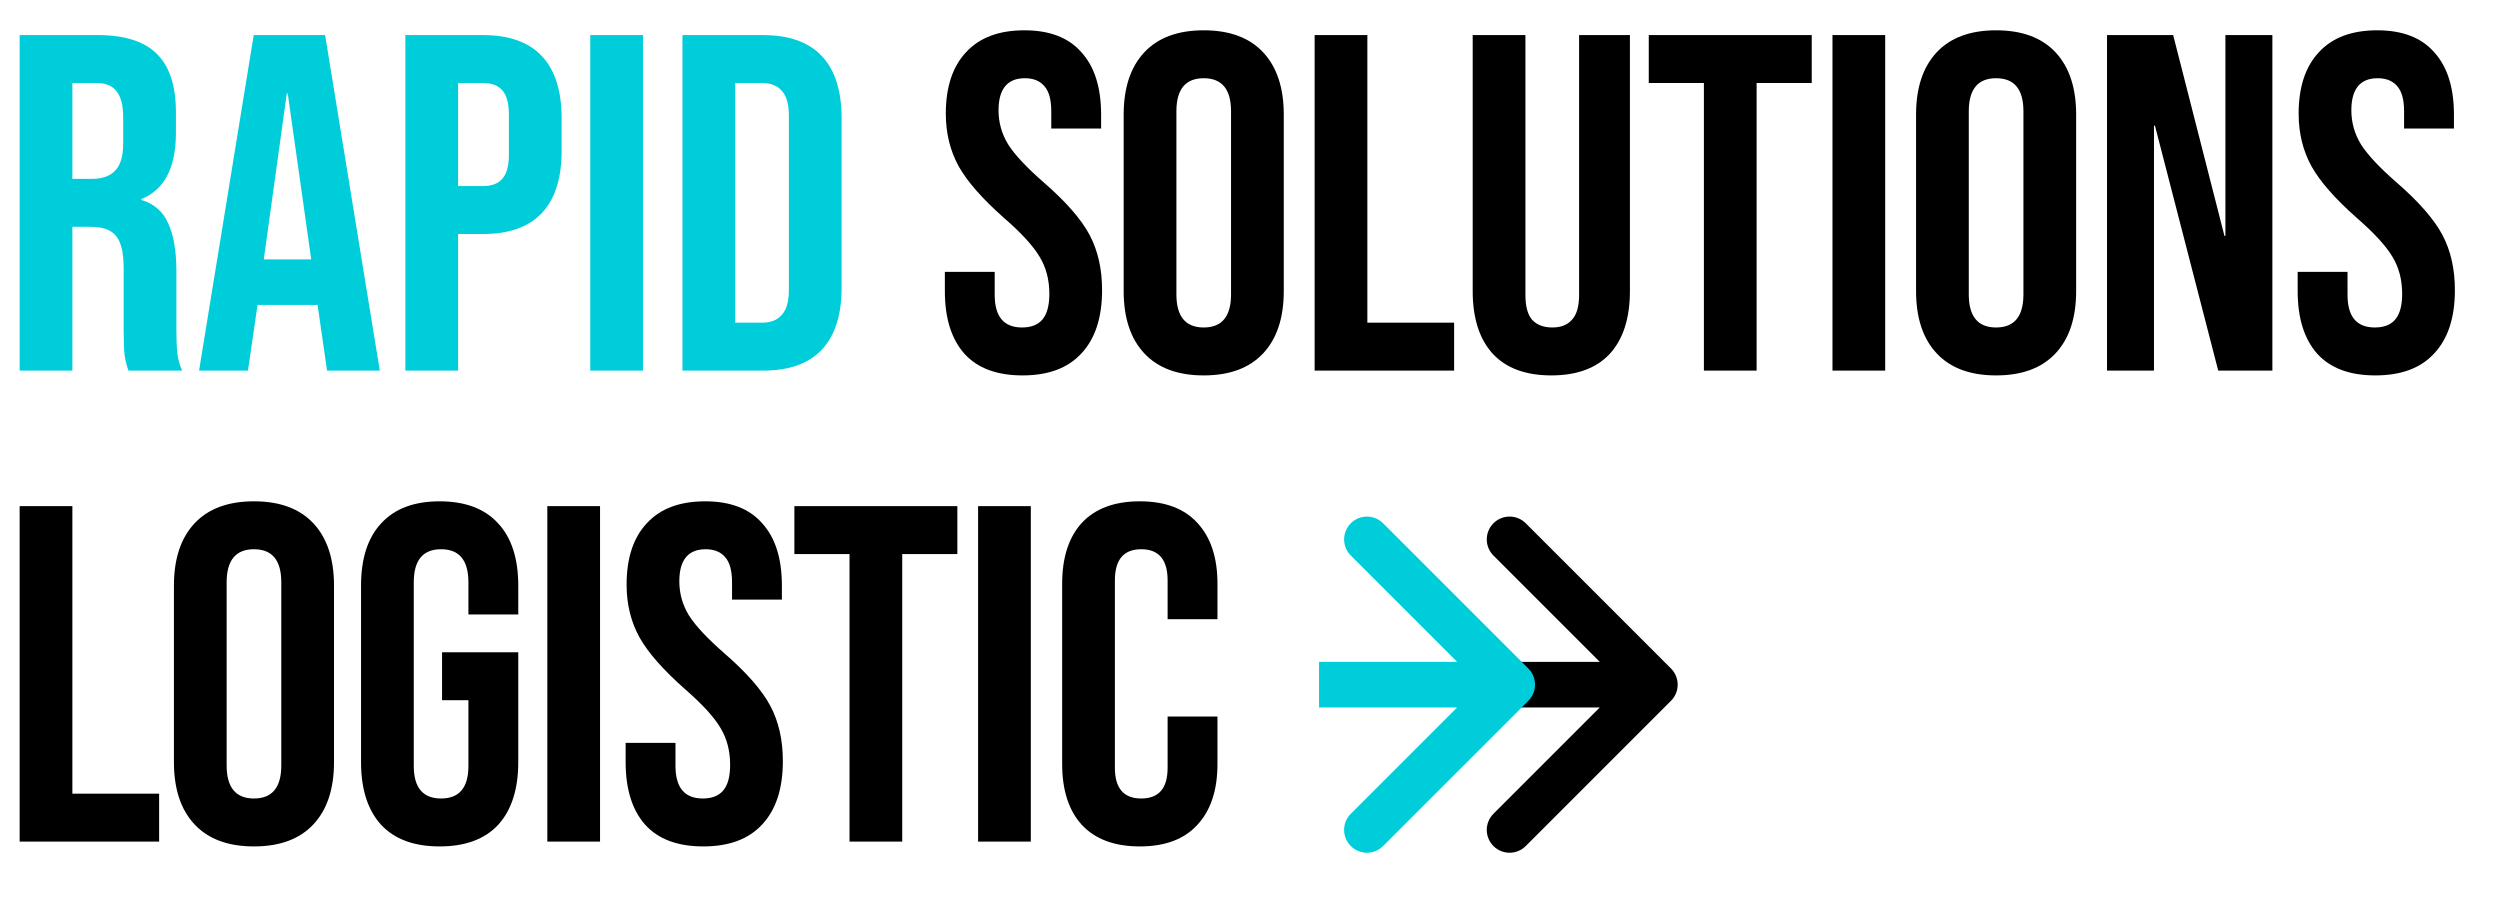 <svg width="207" height="75" viewBox="0 0 207 75" fill="none" xmlns="http://www.w3.org/2000/svg">
<path d="M1.627 2.905H8.096C10.345 2.905 11.986 3.435 13.018 4.493C14.05 5.525 14.566 7.126 14.566 9.295V11.002C14.566 13.886 13.613 15.711 11.708 16.479V16.558C12.766 16.876 13.507 17.524 13.931 18.503C14.38 19.482 14.605 20.792 14.605 22.432V27.314C14.605 28.107 14.632 28.756 14.685 29.258C14.738 29.735 14.87 30.211 15.082 30.687H10.636C10.478 30.237 10.372 29.814 10.319 29.417C10.266 29.02 10.239 28.306 10.239 27.274V22.194C10.239 20.924 10.028 20.038 9.605 19.535C9.208 19.032 8.506 18.781 7.501 18.781H5.993V30.687H1.627V2.905ZM7.58 14.812C8.454 14.812 9.102 14.587 9.525 14.137C9.975 13.687 10.2 12.933 10.2 11.875V9.732C10.2 8.726 10.015 7.999 9.644 7.549C9.3 7.099 8.745 6.874 7.977 6.874H5.993V14.812H7.58ZM21.008 2.905H26.921L31.446 30.687H27.08L26.286 25.171V25.25H21.325L20.531 30.687H16.483L21.008 2.905ZM25.77 21.48L23.826 7.747H23.746L21.841 21.48H25.77ZM33.564 2.905H39.993C42.163 2.905 43.79 3.488 44.875 4.652C45.96 5.816 46.502 7.523 46.502 9.771V12.51C46.502 14.759 45.96 16.466 44.875 17.63C43.79 18.794 42.163 19.376 39.993 19.376H37.929V30.687H33.564V2.905ZM39.993 15.407C40.708 15.407 41.237 15.209 41.581 14.812C41.951 14.415 42.136 13.74 42.136 12.788V9.494C42.136 8.541 41.951 7.866 41.581 7.47C41.237 7.073 40.708 6.874 39.993 6.874H37.929V15.407H39.993ZM48.873 2.905H53.239V30.687H48.873V2.905ZM56.508 2.905H63.176C65.346 2.905 66.973 3.488 68.058 4.652C69.142 5.816 69.685 7.523 69.685 9.771V23.821C69.685 26.07 69.142 27.777 68.058 28.941C66.973 30.105 65.346 30.687 63.176 30.687H56.508V2.905ZM63.097 26.718C63.811 26.718 64.353 26.507 64.724 26.083C65.121 25.66 65.319 24.972 65.319 24.02V9.573C65.319 8.621 65.121 7.933 64.724 7.509C64.353 7.086 63.811 6.874 63.097 6.874H60.874V26.718H63.097Z" fill="#00CDDA"/>
<path d="M84.663 31.084C82.547 31.084 80.946 30.489 79.861 29.298C78.776 28.081 78.234 26.348 78.234 24.099V22.511H82.361V24.416C82.361 26.216 83.115 27.115 84.624 27.115C85.365 27.115 85.92 26.904 86.291 26.48C86.687 26.03 86.886 25.316 86.886 24.337C86.886 23.173 86.621 22.154 86.092 21.281C85.563 20.381 84.584 19.31 83.155 18.066C81.356 16.479 80.099 15.05 79.385 13.78C78.67 12.483 78.313 11.028 78.313 9.414C78.313 7.218 78.869 5.525 79.98 4.334C81.091 3.117 82.705 2.509 84.822 2.509C86.912 2.509 88.487 3.117 89.545 4.334C90.63 5.525 91.172 7.245 91.172 9.494V10.645H87.045V9.216C87.045 8.263 86.859 7.575 86.489 7.152C86.119 6.702 85.576 6.477 84.862 6.477C83.407 6.477 82.679 7.364 82.679 9.136C82.679 10.142 82.944 11.081 83.473 11.954C84.028 12.828 85.02 13.886 86.449 15.129C88.275 16.717 89.532 18.159 90.22 19.455C90.908 20.752 91.252 22.273 91.252 24.02C91.252 26.295 90.683 28.041 89.545 29.258C88.434 30.475 86.806 31.084 84.663 31.084ZM99.668 31.084C97.525 31.084 95.885 30.475 94.747 29.258C93.609 28.041 93.04 26.321 93.04 24.099V9.494C93.04 7.271 93.609 5.551 94.747 4.334C95.885 3.117 97.525 2.509 99.668 2.509C101.811 2.509 103.452 3.117 104.59 4.334C105.727 5.551 106.296 7.271 106.296 9.494V24.099C106.296 26.321 105.727 28.041 104.59 29.258C103.452 30.475 101.811 31.084 99.668 31.084ZM99.668 27.115C101.176 27.115 101.93 26.202 101.93 24.377V9.216C101.93 7.39 101.176 6.477 99.668 6.477C98.16 6.477 97.406 7.39 97.406 9.216V24.377C97.406 26.202 98.16 27.115 99.668 27.115ZM108.852 2.905H113.217V26.718H120.401V30.687H108.852V2.905ZM128.448 31.084C126.331 31.084 124.717 30.489 123.606 29.298C122.494 28.081 121.939 26.348 121.939 24.099V2.905H126.305V24.416C126.305 25.369 126.49 26.057 126.86 26.48C127.257 26.904 127.813 27.115 128.527 27.115C129.241 27.115 129.784 26.904 130.154 26.48C130.551 26.057 130.75 25.369 130.75 24.416V2.905H134.957V24.099C134.957 26.348 134.401 28.081 133.29 29.298C132.178 30.489 130.564 31.084 128.448 31.084ZM141.082 6.874H136.518V2.905H150.012V6.874H145.448V30.687H141.082V6.874ZM151.729 2.905H156.094V30.687H151.729V2.905ZM165.278 31.084C163.134 31.084 161.494 30.475 160.356 29.258C159.219 28.041 158.65 26.321 158.65 24.099V9.494C158.65 7.271 159.219 5.551 160.356 4.334C161.494 3.117 163.134 2.509 165.278 2.509C167.421 2.509 169.061 3.117 170.199 4.334C171.337 5.551 171.905 7.271 171.905 9.494V24.099C171.905 26.321 171.337 28.041 170.199 29.258C169.061 30.475 167.421 31.084 165.278 31.084ZM165.278 27.115C166.786 27.115 167.54 26.202 167.54 24.377V9.216C167.54 7.39 166.786 6.477 165.278 6.477C163.769 6.477 163.015 7.39 163.015 9.216V24.377C163.015 26.202 163.769 27.115 165.278 27.115ZM174.461 2.905H179.938L184.185 19.535H184.264V2.905H188.153V30.687H183.669L178.43 10.406H178.35V30.687H174.461V2.905ZM196.677 31.084C194.56 31.084 192.959 30.489 191.874 29.298C190.79 28.081 190.247 26.348 190.247 24.099V22.511H194.375V24.416C194.375 26.216 195.129 27.115 196.637 27.115C197.378 27.115 197.934 26.904 198.304 26.48C198.701 26.03 198.899 25.316 198.899 24.337C198.899 23.173 198.635 22.154 198.106 21.281C197.576 20.381 196.597 19.31 195.169 18.066C193.369 16.479 192.113 15.05 191.398 13.78C190.684 12.483 190.327 11.028 190.327 9.414C190.327 7.218 190.882 5.525 191.994 4.334C193.105 3.117 194.719 2.509 196.835 2.509C198.926 2.509 200.5 3.117 201.558 4.334C202.643 5.525 203.186 7.245 203.186 9.494V10.645H199.058V9.216C199.058 8.263 198.873 7.575 198.502 7.152C198.132 6.702 197.59 6.477 196.875 6.477C195.42 6.477 194.692 7.364 194.692 9.136C194.692 10.142 194.957 11.081 195.486 11.954C196.042 12.828 197.034 13.886 198.463 15.129C200.288 16.717 201.545 18.159 202.233 19.455C202.921 20.752 203.265 22.273 203.265 24.02C203.265 26.295 202.696 28.041 201.558 29.258C200.447 30.475 198.82 31.084 196.677 31.084ZM1.627 41.906H5.993V65.718H13.176V69.687H1.627V41.906ZM21.029 70.084C18.885 70.084 17.245 69.475 16.107 68.258C14.969 67.041 14.401 65.321 14.401 63.099V48.494C14.401 46.271 14.969 44.551 16.107 43.334C17.245 42.117 18.885 41.509 21.029 41.509C23.172 41.509 24.812 42.117 25.95 43.334C27.087 44.551 27.656 46.271 27.656 48.494V63.099C27.656 65.321 27.087 67.041 25.95 68.258C24.812 69.475 23.172 70.084 21.029 70.084ZM21.029 66.115C22.537 66.115 23.291 65.202 23.291 63.377V48.216C23.291 46.39 22.537 45.477 21.029 45.477C19.52 45.477 18.766 46.39 18.766 48.216V63.377C18.766 65.202 19.52 66.115 21.029 66.115ZM36.403 70.084C34.287 70.084 32.673 69.489 31.561 68.298C30.45 67.081 29.894 65.348 29.894 63.099V48.494C29.894 46.245 30.45 44.525 31.561 43.334C32.673 42.117 34.287 41.509 36.403 41.509C38.52 41.509 40.134 42.117 41.245 43.334C42.356 44.525 42.912 46.245 42.912 48.494V50.875H38.785V48.216C38.785 46.39 38.031 45.477 36.522 45.477C35.014 45.477 34.26 46.39 34.26 48.216V63.416C34.26 65.216 35.014 66.115 36.522 66.115C38.031 66.115 38.785 65.216 38.785 63.416V57.979H36.602V54.01H42.912V63.099C42.912 65.348 42.356 67.081 41.245 68.298C40.134 69.489 38.52 70.084 36.403 70.084ZM45.318 41.906H49.684V69.687H45.318V41.906ZM58.232 70.084C56.115 70.084 54.515 69.489 53.43 68.298C52.345 67.081 51.803 65.348 51.803 63.099V61.511H55.93V63.416C55.93 65.216 56.684 66.115 58.192 66.115C58.933 66.115 59.489 65.903 59.859 65.48C60.256 65.03 60.455 64.316 60.455 63.337C60.455 62.173 60.19 61.154 59.661 60.281C59.132 59.381 58.153 58.31 56.724 57.066C54.925 55.479 53.668 54.05 52.953 52.78C52.239 51.483 51.882 50.028 51.882 48.414C51.882 46.218 52.438 44.525 53.549 43.334C54.66 42.117 56.274 41.509 58.391 41.509C60.481 41.509 62.055 42.117 63.114 43.334C64.198 44.525 64.741 46.245 64.741 48.494V49.645H60.613V48.216C60.613 47.263 60.428 46.575 60.058 46.152C59.687 45.702 59.145 45.477 58.431 45.477C56.975 45.477 56.248 46.364 56.248 48.136C56.248 49.142 56.512 50.081 57.041 50.954C57.597 51.828 58.589 52.886 60.018 54.129C61.844 55.717 63.1 57.159 63.788 58.455C64.476 59.752 64.82 61.273 64.82 63.02C64.82 65.295 64.251 67.041 63.114 68.258C62.002 69.475 60.375 70.084 58.232 70.084ZM70.34 45.874H65.775V41.906H79.269V45.874H74.705V69.687H70.34V45.874ZM80.986 41.906H85.352V69.687H80.986V41.906ZM94.376 70.084C92.286 70.084 90.685 69.489 89.574 68.298C88.489 67.107 87.947 65.427 87.947 63.258V48.335C87.947 46.165 88.489 44.485 89.574 43.294C90.685 42.104 92.286 41.509 94.376 41.509C96.467 41.509 98.054 42.104 99.139 43.294C100.25 44.485 100.806 46.165 100.806 48.335V51.272H96.678V48.057C96.678 46.337 95.951 45.477 94.495 45.477C93.04 45.477 92.313 46.337 92.313 48.057V63.575C92.313 65.269 93.04 66.115 94.495 66.115C95.951 66.115 96.678 65.269 96.678 63.575V59.328H100.806V63.258C100.806 65.427 100.25 67.107 99.139 68.298C98.054 69.489 96.467 70.084 94.376 70.084Z" fill="black"/>
<path d="M138.358 58.026C139.096 57.288 139.096 56.092 138.358 55.353L126.331 43.326C125.593 42.588 124.396 42.588 123.658 43.326C122.92 44.064 122.92 45.261 123.658 45.999L134.349 56.69L123.658 67.381C122.92 68.119 122.92 69.315 123.658 70.053C124.396 70.791 125.593 70.791 126.331 70.053L138.358 58.026ZM121.029 58.58L137.022 58.58L137.022 54.8L121.029 54.8L121.029 58.58Z" fill="black"/>
<path d="M126.547 58.026C127.285 57.288 127.285 56.092 126.547 55.353L114.519 43.326C113.781 42.588 112.585 42.588 111.847 43.326C111.109 44.064 111.109 45.261 111.847 45.999L122.538 56.69L111.847 67.381C111.109 68.119 111.109 69.315 111.847 70.053C112.585 70.791 113.781 70.791 114.519 70.053L126.547 58.026ZM109.218 58.58L125.21 58.58L125.21 54.8L109.218 54.8L109.218 58.58Z" fill="#00CDDA"/>
</svg>
